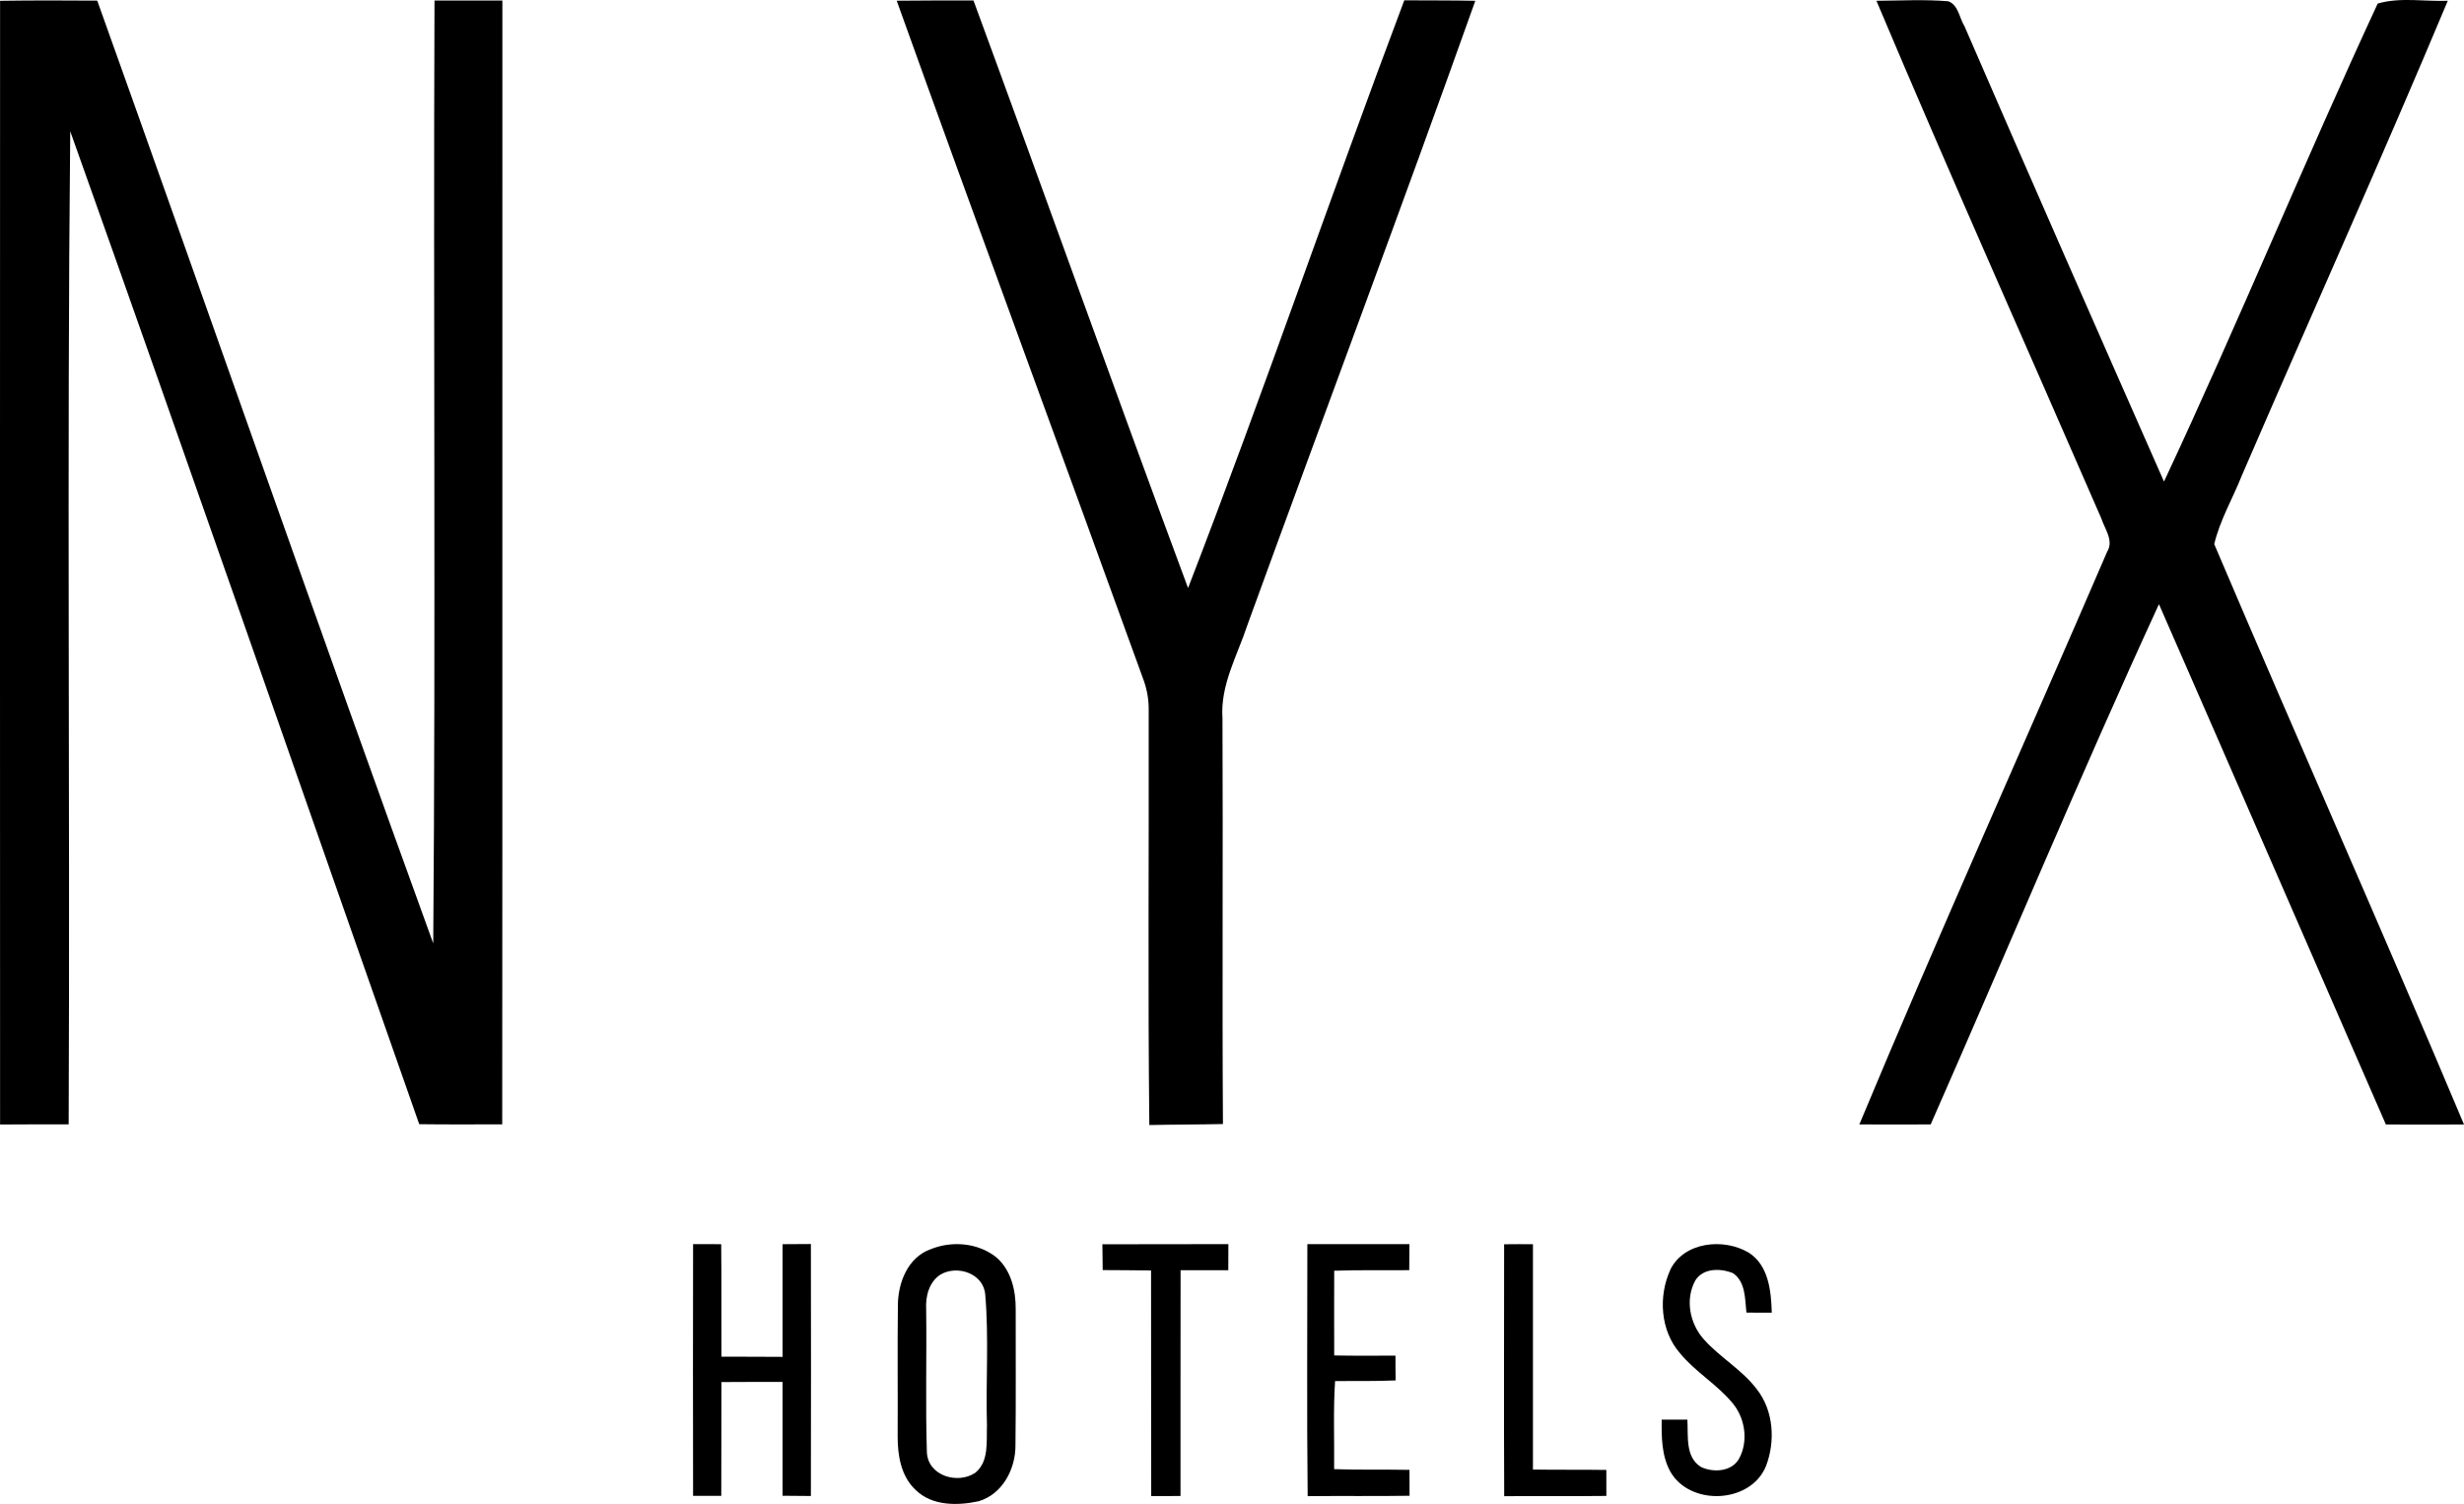 <svg xmlns="http://www.w3.org/2000/svg" viewBox="0 0 312.92 191">
  <g id="logo-leonardo-nyx-hotels-6">
    <g id="hotels">
      <path d="M88.01,158c1.19,0,2.38,0,3.58,.01,.05,4.76,.01,9.53,.03,14.29,2.59,0,5.18,0,7.76,.02,.01-4.77,0-9.54,0-14.31,1.2-.01,2.4-.02,3.6-.02,.01,10.66,.03,21.33,0,32-1.2-.02-2.4-.03-3.6-.03,0-4.82,.01-9.64,0-14.46-2.59,0-5.18,0-7.76,.02-.02,4.82,0,9.63-.02,14.45-1.2,0-2.4,0-3.58,0-.02-10.66-.02-21.33,0-31.99h0Z"/>
      <path d="M118.12,158.68c2.71-1.14,6.08-.86,8.4,.99,1.89,1.62,2.49,4.22,2.47,6.61-.01,5.76,.04,11.51-.03,17.27,.02,3-1.64,6.22-4.69,7.11-2.68,.58-5.92,.6-7.99-1.44-1.87-1.75-2.29-4.41-2.28-6.83,.03-5.56-.04-11.13,.03-16.69,.03-2.8,1.25-5.97,4.08-7.02m1.34,3.18c-1.46,.94-1.93,2.77-1.83,4.4,.08,6.05-.1,12.11,.09,18.15,.11,3.01,3.9,4.14,6.15,2.63,1.77-1.44,1.4-3.99,1.48-6-.16-5.54,.26-11.12-.22-16.64-.21-2.67-3.55-3.79-5.68-2.53h0Z"/>
      <path d="M140,158.02c5.33-.02,10.66,.01,16-.02,0,1.1-.01,2.21-.01,3.32h-6.06c-.02,9.55,0,19.11-.01,28.67-1.24,0-2.48,0-3.72,.01-.03-9.55,0-19.1-.02-28.65-2.04-.04-4.09-.03-6.14-.05-.02-1.1-.03-2.2-.04-3.29h0Z"/>
      <path d="M166.03,158h12.96c0,1.1-.01,2.2-.02,3.31-3.18,.03-6.36-.04-9.53,.07-.02,3.58,0,7.17,0,10.76,2.59,.05,5.19,.04,7.78,.02,0,1.04,0,2.09,.02,3.15-2.56,.11-5.12,.07-7.69,.08-.24,3.72-.08,7.46-.12,11.19,3.19,.11,6.38,.03,9.57,.09,0,1.09,0,2.19,.01,3.29-4.31,.07-8.63,0-12.94,.05-.12-10.67-.03-21.33-.04-32h0Z"/>
      <path d="M191.01,158.02c1.22-.01,2.45-.02,3.67-.01,0,9.54,.01,19.08,0,28.62,3.1,.05,6.21,0,9.32,.05,0,1.1,0,2.2,0,3.3-4.33,.05-8.65,.01-12.97,.03-.05-10.66-.01-21.32-.01-31.98h0Z"/>
      <path d="M212.13,161.23c1.79-3.56,6.79-4.01,9.93-2.16,2.55,1.6,2.87,4.89,2.95,7.64-1.08,0-2.15,0-3.22-.01-.19-1.74-.09-3.88-1.69-5-1.54-.65-3.79-.69-4.79,.9-1.33,2.4-.72,5.49,1.06,7.48,2.06,2.33,4.89,3.87,6.77,6.39,2.11,2.71,2.34,6.57,1.14,9.71-1.94,4.8-9.66,5.13-12.16,.7-1.1-2.01-1.12-4.36-1.09-6.59,1.08-.01,2.17-.01,3.26,0,.13,2.05-.31,4.76,1.74,6.02,1.55,.73,3.88,.61,4.82-1.05,1.21-2.21,.79-5.13-.8-7.04-1.97-2.4-4.74-3.97-6.71-6.38-2.49-2.86-2.76-7.23-1.2-10.61h0Z"/>
    </g>
    <g id="nyx">
      <path d="M.02,.1c4.11-.06,8.22-.05,12.33-.02,14.27,39.89,28.21,79.91,42.67,119.73,.32-39.91,0-79.83,.16-119.74,2.87-.01,5.74-.01,8.62,0-.02,47.58,.02,95.15-.02,142.72-3.52,0-7.03,.03-10.54-.02C38.46,100.74,23.87,58.64,8.92,16.67c-.43,42.04-.02,84.08-.2,126.12-2.91,0-5.81,0-8.71,.02C.01,95.23-.02,47.66,.01,.09h0Z"/>
      <path d="M113.88,.09c3.25-.04,6.5-.03,9.75-.03,9.14,24.85,18.03,49.8,27.25,74.62C160.43,49.96,168.99,24.85,178.34,.04c3,.02,6.01,0,9.02,.06-9.43,26.49-19.32,52.81-28.93,79.24-1.28,3.89-3.48,7.66-3.18,11.89,.08,17.17-.05,34.35,.06,51.52-3.12,.07-6.24,.06-9.35,.13-.19-17.56-.04-35.11-.08-52.67,.02-1.28-.19-2.52-.6-3.71C134.86,57.68,124.22,28.94,113.88,.09h0Z"/>
      <path d="M238.3,.1c3.04-.02,6.09-.19,9.13,.06,1.29,.48,1.39,2.11,2.05,3.16,8.37,19.31,16.84,38.58,25.34,57.84,9.4-20.07,17.82-40.61,27.14-60.71,2.86-.83,5.94-.24,8.9-.35-8.46,20.2-17.46,40.16-26.14,60.26-1.16,2.92-2.79,5.68-3.52,8.74,10.47,24.61,21.35,49.06,31.72,73.71-3.31,.02-6.62,0-9.92,0-9.62-22.02-19.18-44.07-28.82-66.08-10.05,21.84-19.29,44.06-28.99,66.07-3.02,.01-6.04,.02-9.06,0,10.17-24.38,21.02-48.47,31.47-72.73,.88-1.41-.31-2.89-.73-4.21-9.53-21.92-19.28-43.74-28.57-65.76h0Z"/>
    </g>
  </g>
</svg>